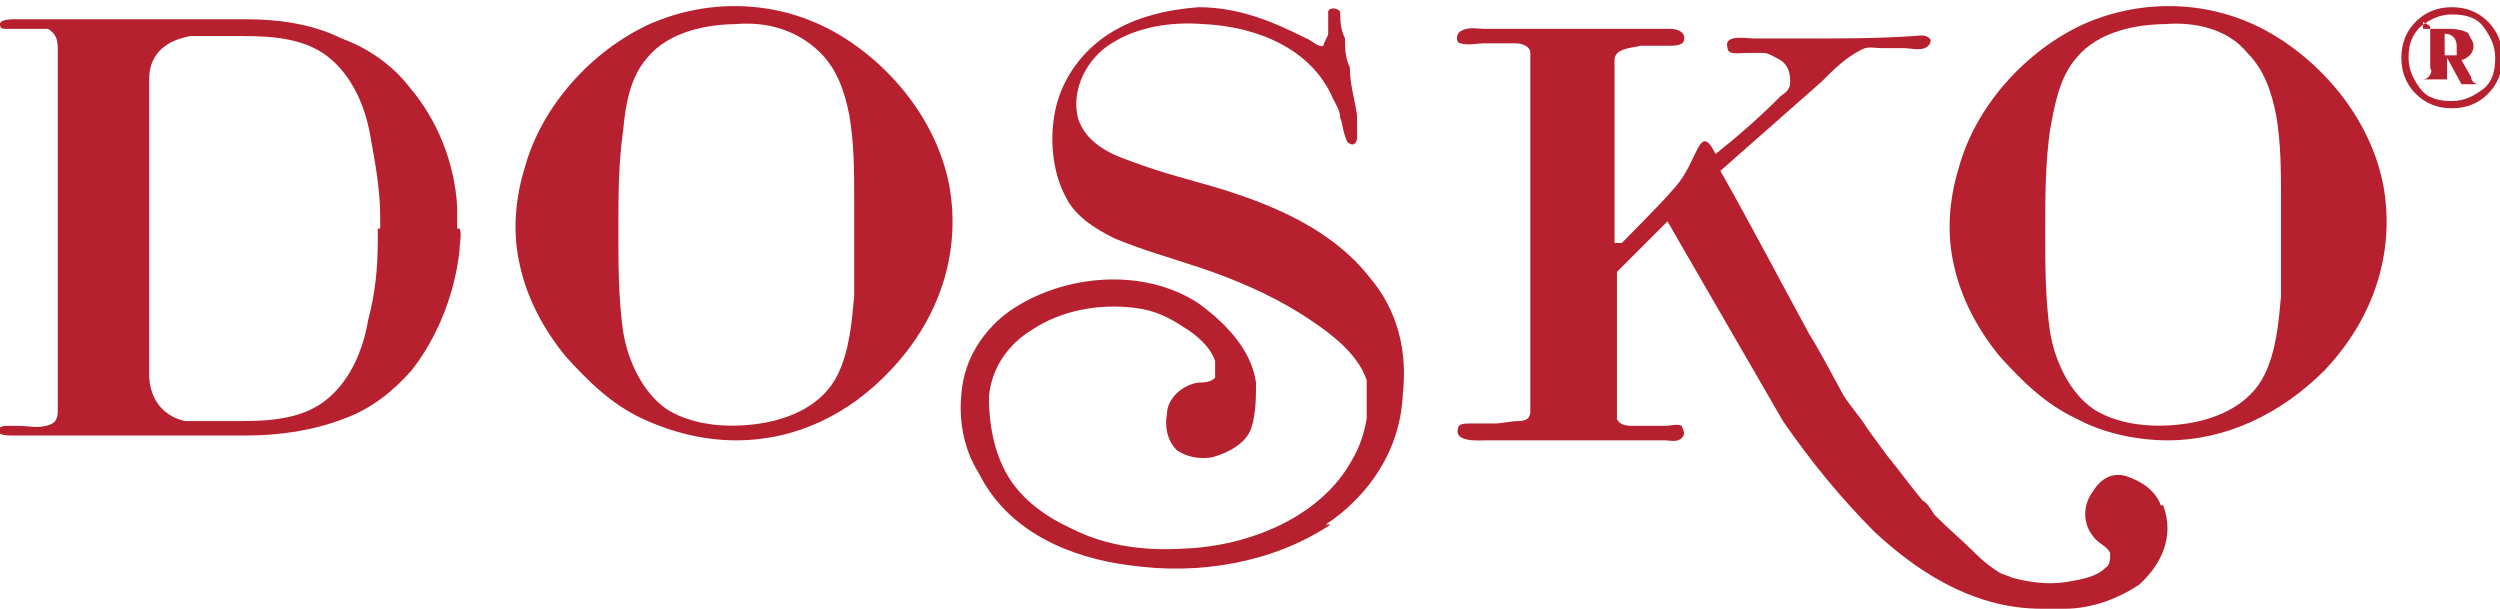 <?xml version="1.0" encoding="UTF-8"?>
<svg id="Layer_4" xmlns="http://www.w3.org/2000/svg" version="1.1" xmlns:xlink="http://www.w3.org/1999/xlink" viewBox="0 0 103.9 25.3">
  <!-- Generator: Adobe Illustrator 29.3.0, SVG Export Plug-In . SVG Version: 2.1.0 Build 146)  -->
  <defs>
    <style>
      .st0 {
        fill: #b7202e;
      }
    </style>
  </defs>
  <path class="st0" d="M90.1,18.3c-1.3,0-2.7-.3-3.8-.9-1.3-.6-2.3-1.6-3.2-2.6-.9-1.1-1.6-2.4-1.9-3.8-.3-1.3-.2-2.7.2-4,.7-2.6,2.8-4.9,5.2-6C89.1-.1,92,0,94.4,1.4s4.3,3.9,4.7,6.6c.4,2.8-.6,5.4-2.5,7.4-1.8,1.8-4.1,2.9-6.5,2.9M90.1,1c-1.3,0-2.9.3-3.8,1.4-.7.8-.9,1.9-1.1,3-.2,1.4-.2,2.8-.2,4.2s0,2.8.2,4.2c.2,1.2.8,2.5,1.8,3.2,1.1.7,2.6.8,3.9.6,1.3-.2,2.6-.8,3.2-2,.5-1,.6-2.2.7-3.3,0-1.3,0-2.6,0-3.9s0-2.4-.2-3.6c-.2-1-.5-1.9-1.2-2.6-.8-1-2.2-1.3-3.4-1.2"/>
  <path class="st0" d="M30.6,18.3c-1.3,0-2.6-.3-3.9-.9s-2.3-1.6-3.2-2.6c-.9-1.1-1.6-2.4-1.9-3.8-.3-1.3-.2-2.7.2-4,.7-2.6,2.8-4.9,5.2-6C29.5-.1,32.4,0,34.8,1.4c2.4,1.4,4.3,3.9,4.7,6.6.4,2.8-.6,5.4-2.5,7.4-1.7,1.8-3.9,2.9-6.4,2.9M30.7,1c-1.3,0-2.9.3-3.8,1.4-.7.8-.9,1.9-1,3-.2,1.4-.2,2.8-.2,4.2s0,2.8.2,4.2c.2,1.2.8,2.5,1.8,3.2,1.1.7,2.6.8,3.9.6,1.3-.2,2.6-.8,3.2-2,.5-1,.6-2.2.7-3.3,0-1.3,0-2.6,0-3.9s0-2.4-.2-3.6c-.2-1-.5-1.9-1.2-2.6-1-1-2.3-1.3-3.5-1.2"/>
  <path class="st0" d="M55.3,21.8c-2.4,1.6-5.5,2.1-8.3,1.7-2.5-.3-5.1-1.4-6.3-3.8-.7-1.1-.9-2.4-.7-3.7.2-1.3,1-2.4,2-3.1,2.2-1.5,5.5-1.8,7.8-.3,1.1.8,2.2,1.9,2.4,3.3,0,.6,0,1.3-.2,1.9s-.9,1-1.6,1.2c-.5.1-1.1,0-1.5-.3-.4-.4-.5-1-.4-1.5,0-.6.6-1.2,1.3-1.3.2,0,.5,0,.7-.2,0-.2,0-.5,0-.7-.2-.6-.8-1.1-1.3-1.4-.6-.4-1.2-.7-2-.8-1.5-.2-3.1.1-4.3.9-1,.6-1.7,1.6-1.8,2.8,0,1.1.2,2.3.8,3.3s1.6,1.7,2.7,2.2c1.4.7,3,.9,4.6.8,2.7-.1,5.7-1.3,7-3.7.3-.5.5-1.1.6-1.7,0-.5,0-1.1,0-1.6-.4-1.2-1.7-2.1-2.8-2.8-1.3-.8-2.7-1.4-4.2-1.9-1.2-.4-2.3-.7-3.5-1.2-.8-.4-1.6-.9-2-1.7-.6-1.1-.7-2.6-.4-3.8.3-1.2,1.1-2.3,2.2-3,1.1-.7,2.4-1,3.7-1.1,1.7,0,3.1.6,4.5,1.3.1,0,.5.4.7.3,0-.1.2-.4.2-.5,0-.3,0-.7,0-.9s.4-.2.5,0c0,.3,0,.7.2,1.1,0,.4,0,.8.2,1.2,0,.7.2,1.3.3,2,0,.3,0,.6,0,.9s-.2.4-.4.2c-.2-.4-.2-.8-.3-1,0-.3-.2-.6-.3-.8-.9-2.1-3.2-3-5.4-3.1-1.3-.1-2.7.1-3.8.8-1,.6-1.7,1.9-1.4,3.1.3,1,1.3,1.5,2.2,1.8,1.3.5,2.6.8,3.9,1.2,2.2.7,4.5,1.7,6,3.6,1.2,1.4,1.6,3.1,1.4,4.9-.1,2.3-1.4,4.2-3.2,5.4"/>
  <path class="st0" d="M89.8,21c-.2-.6-.8-1-1.4-1.2s-1.1.1-1.4.6c-.4.5-.5,1.3,0,1.9.2.3.6.4.7.7,0,.2,0,.5-.2.6-.4.4-1.1.5-1.7.6-.7.1-1.5,0-2.2-.2-.2-.1-.3-.1-.5-.2-.3-.2-.6-.4-.9-.7-.6-.6-1.2-1.1-1.8-1.7h0c-.2-.3-.3-.5-.5-.6-.5-.6-1-1.3-1.5-1.9-.3-.4-.5-.7-.8-1.1-.3-.5-.7-.9-1-1.4-.5-.9-.9-1.7-1.4-2.5-1.2-2.2-2.4-4.5-3.7-6.8l4.2-3.7c.5-.5,1-1,1.6-1.3.3-.2.6-.1.9-.1h.9c.3,0,.6.1.9,0,.2-.1.3-.3.2-.4-.2-.2-.5-.1-.7-.1-1.5.1-3,.1-4.6.1h-2c-.3,0-1.3-.2-1.1.4,0,.3.5.2.8.2h.7c.2,0,.5.2.7.3.3.2.4.5.4.9s-.3.5-.4.6c-.9.9-1.7,1.6-2.7,2.4-.7-1.4-.7.3-1.7,1.4-.5.6-2.2,2.3-2.2,2.3,0,0-.2,0-.3,0v-3.2h0V2.5c0-.5.7-.5,1.1-.6h1.2c.2,0,.6,0,.6-.3s-.3-.4-.6-.4h-7.7c-.3,0-.7-.1-1,.1-.2.1-.2.5,0,.5.3.1.7,0,1,0h1.3c.2,0,.6.1.6.4v14.9c0,.3-.2.4-.5.4s-.7.1-1,.1h-1c-.2,0-.5,0-.5.2-.2.6.9.5,1.2.5h7.4c.2,0,.5.1.7-.1s0-.4,0-.5c-.2-.1-.5,0-.7,0h-1.3c-.2,0-.6,0-.7-.3v-6.1l2.1-2.1,4.8,8.3c1.1,1.6,2.4,3.2,3.8,4.6,1.4,1.3,3,2.4,4.8,2.9.7.2,1.4.3,2.2.3h.9c1.1,0,2.2-.4,3.1-1,.9-.8,1.5-2,1-3.3h0Z"/>
  <path class="st0" d="M19,9.5h0v-.9c-.1-1.8-.8-3.6-2-5-.7-.9-1.7-1.6-2.8-2-1.2-.6-2.6-.8-4-.8H.5h.1c-.1,0-.6,0-.6.2s.1.2.3.2h1.7c.3.2.4.4.4.8v15c0,.3,0,.6-.5.7-.4.1-.7,0-1.1,0H.2c-.1,0-.3.1-.3.2,0,.2.5.2.6.2h0,9.7c1.4,0,2.8-.2,4.1-.7,1.1-.4,2-1.1,2.8-2,1.1-1.4,1.8-3.2,2-5,0-.3.1-.7,0-.9h0q.1,0,0,0h0ZM15.7,9.5h0v.5c0,1.1-.1,2.2-.4,3.3-.2,1.2-.7,2.4-1.6,3.2-1,.9-2.4,1-3.7,1h-2.3c-.5-.1-1.4-.5-1.5-1.8V3.3c0-1.4,1.2-1.7,1.7-1.8h2.2c1.3,0,2.7.1,3.7,1,.9.8,1.4,2,1.6,3.2.2,1.1.4,2.2.4,3.3,0,.1,0,.3,0,.5h0Z"/>
  <path class="st0" d="M99.8,2.4c0-.6.2-1.1.6-1.5s.9-.6,1.5-.6,1.1.2,1.5.6c.4.4.6.9.6,1.5s-.2,1.1-.6,1.5-.9.6-1.5.6-1.1-.2-1.5-.6-.6-.9-.6-1.5ZM103.7,2.4c0-.5-.2-.9-.5-1.3s-.8-.5-1.3-.5-.9.2-1.3.5c-.4.4-.5.8-.5,1.3s.2.9.5,1.3.8.5,1.3.5.9-.2,1.3-.5.5-.8.5-1.3ZM100.7,1.2h1.1c.4,0,.7.1.8.2,0,.1.2.3.2.5,0,.3-.2.5-.5.6l.4.7c0,.2.2.3.3.3h0c0,0-.7,0-.7,0l-.6-1.1h0v.6c0,.2,0,.3,0,.3s0,0,.3,0h0c0,0-1.3,0-1.3,0h0c0,0,.2,0,.3-.2s0-.2,0-.3v-1.4c0-.2,0-.3,0-.3-.1-.1-.2-.1-.3-.2,0,0,0,0,0,0ZM101.6,1.3v1h.2c0,0,.2,0,.3,0,0,0,0-.2,0-.4,0-.3-.2-.5-.5-.5,0,0,0,0,0,0Z"/>
</svg>